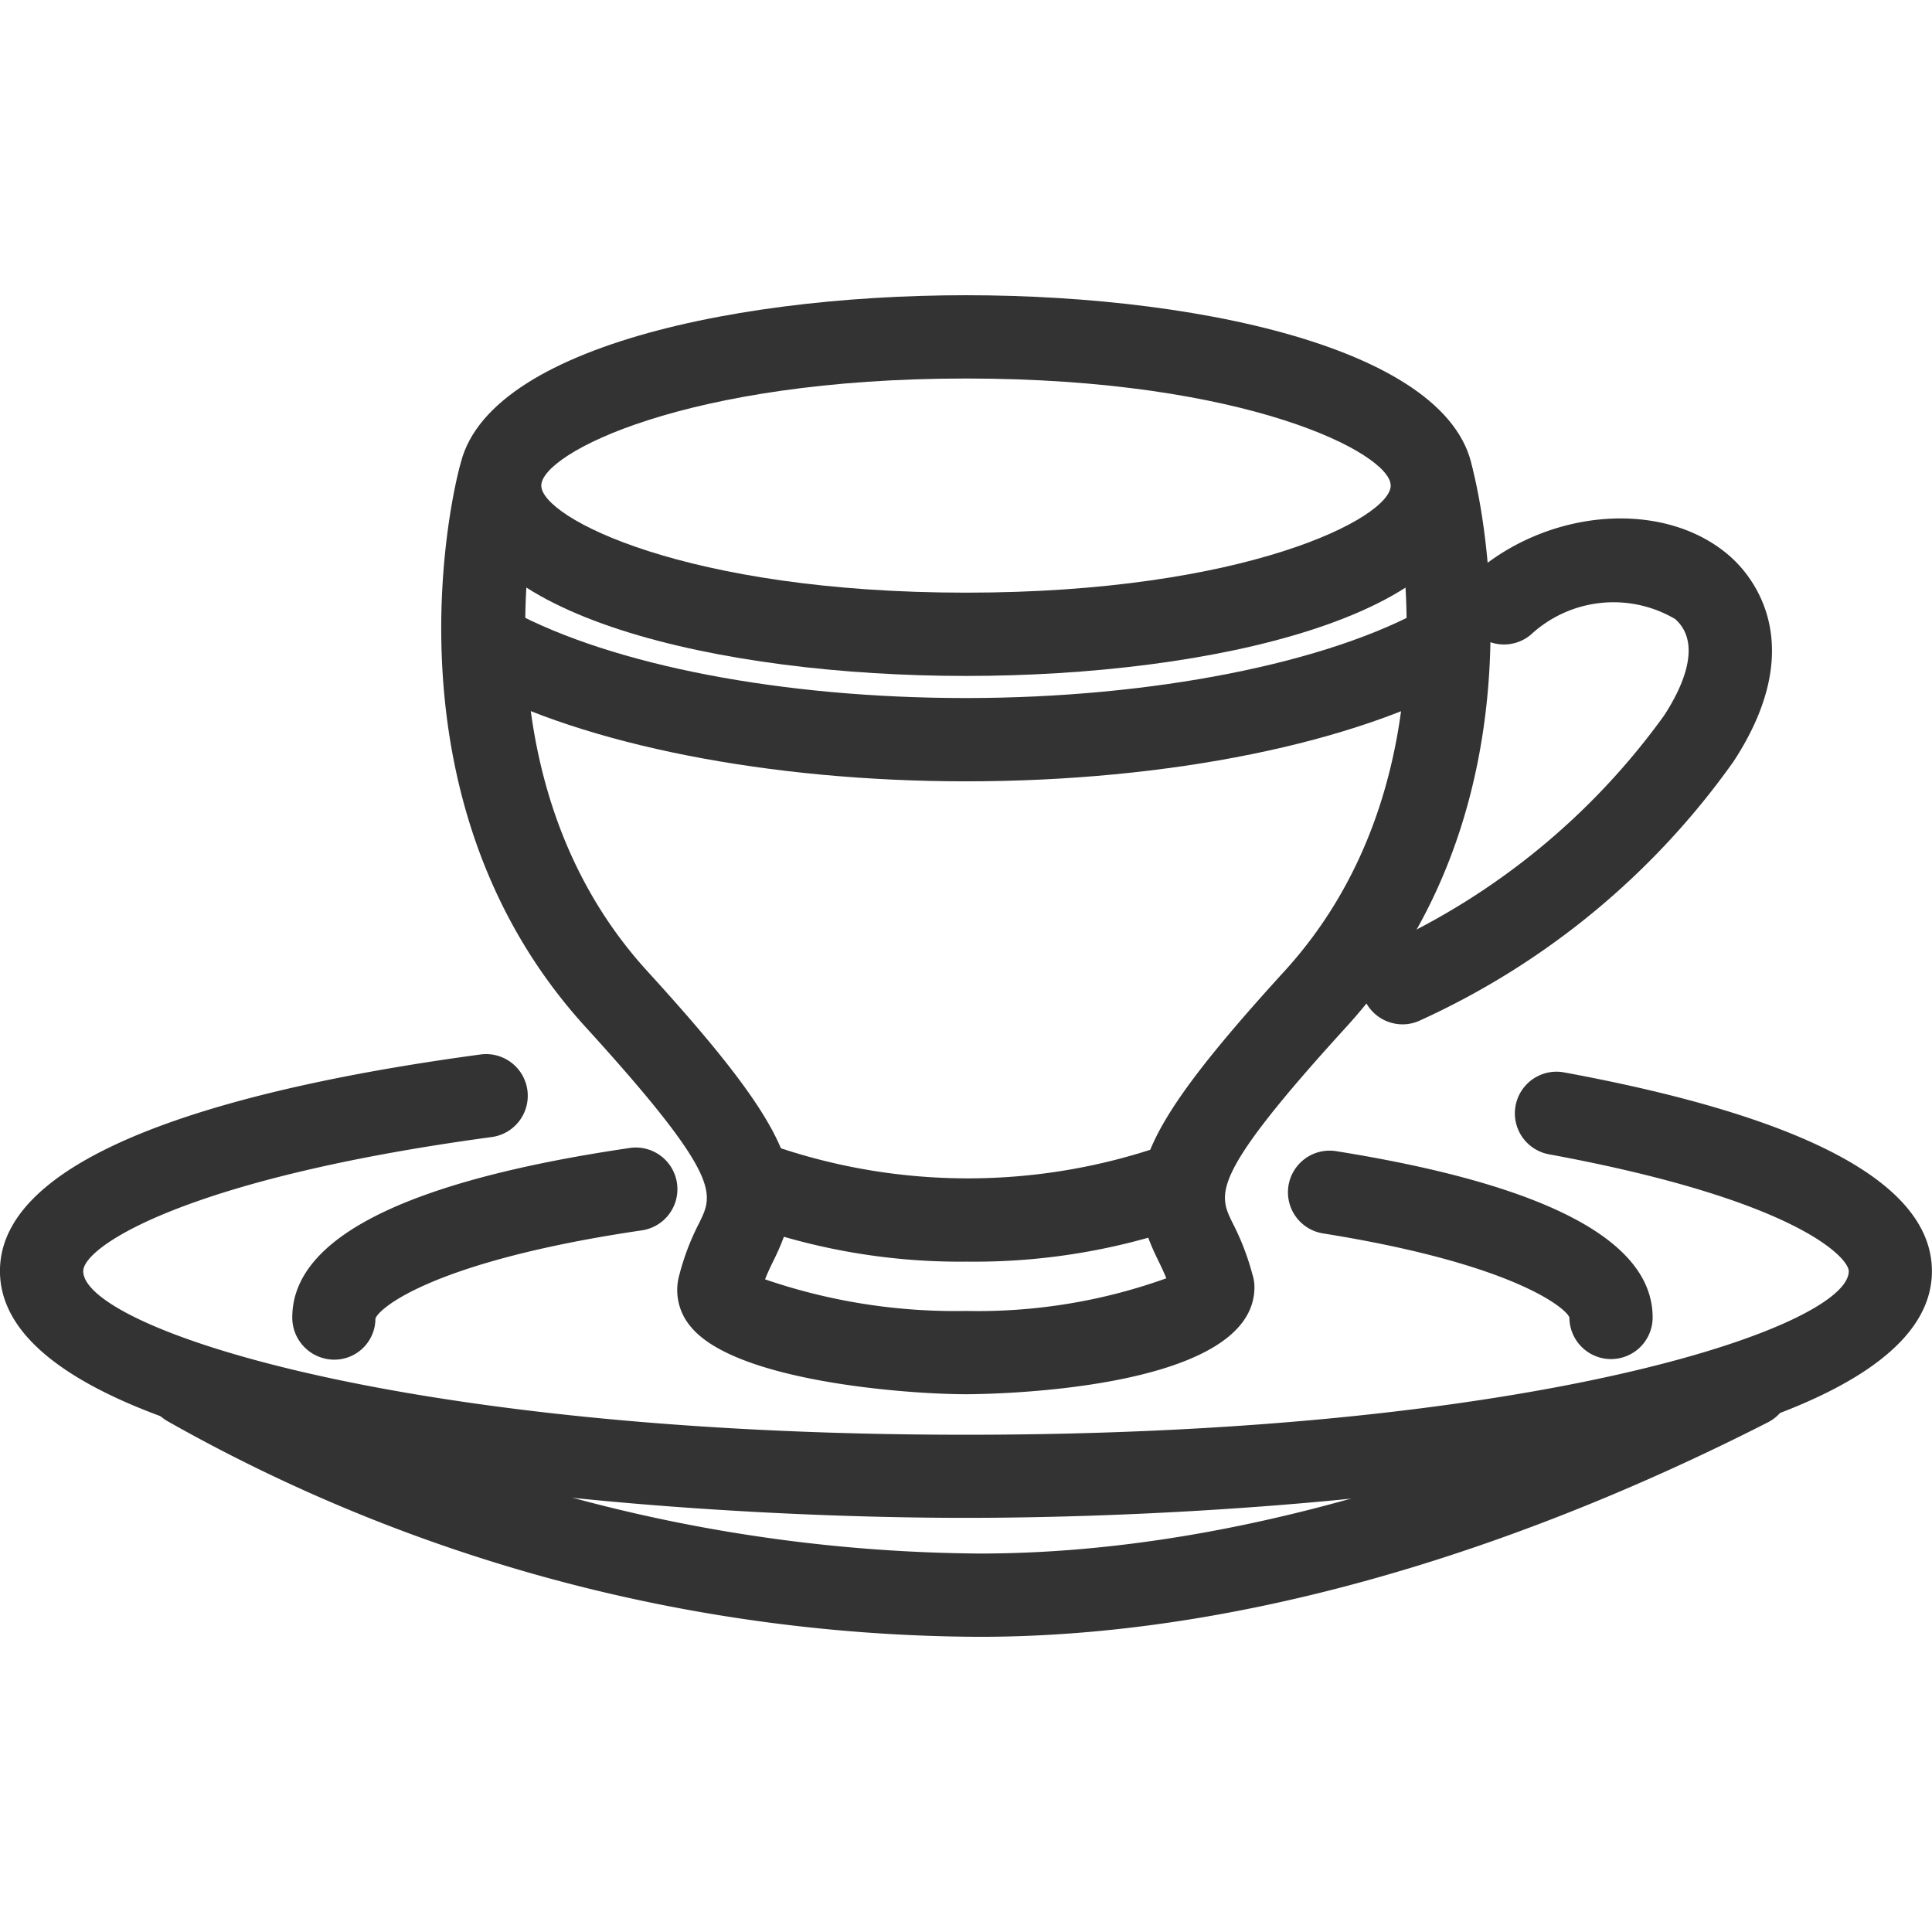 <?xml version="1.0" encoding="utf-8"?>
<!-- Uploaded to: SVG Repo, www.svgrepo.com, Generator: SVG Repo Mixer Tools -->
<svg width="800px" height="800px" viewBox="0 -7.09 46.398 46.398" xmlns="http://www.w3.org/2000/svg">
  <g id="Group_335" data-name="Group 335" transform="translate(-111.168 -152.531)">
    <g id="Group_261" data-name="Group 261">
      <g id="gold_coffee" data-name="gold coffee">
        <g id="Group_252" data-name="Group 252">
          <path id="Path_198" data-name="Path 198" d="M134.367,161.674c-5.875,0-12.2-1.431-12.2-4.572s6.324-4.571,12.2-4.571,12.2,1.43,12.2,4.571S140.243,161.674,134.367,161.674Zm0-7.143c-6.729,0-10.2,1.8-10.2,2.571s3.47,2.572,10.2,2.572,10.2-1.8,10.2-2.572S141.1,154.531,134.367,154.531Z" fill="#333"/>
        </g>
        <g id="Group_253" data-name="Group 253">
          <path id="Path_199" data-name="Path 199" d="M134.367,181.893c-8.024,0-23.2-1.239-23.2-5.928,0-3.012,6.276-4.492,11.541-5.2a1,1,0,0,1,.268,1.983c-7.339.991-9.809,2.627-9.809,3.221,0,1.333,7.482,3.928,21.2,3.928s21.2-2.6,21.2-3.928c0-.313-1.221-1.705-7.2-2.807a1,1,0,0,1,.363-1.967c5.862,1.082,8.834,2.688,8.834,4.774C157.566,180.654,142.391,181.893,134.367,181.893Z" fill="#333"/>
        </g>
        <g id="Group_254" data-name="Group 254">
          <path id="Path_200" data-name="Path 200" d="M134.688,184.75a39.926,39.926,0,0,1-19.489-5.174,1,1,0,1,1,.993-1.736,38.374,38.374,0,0,0,18.5,4.91c6.912,0,13.616-2.683,18.024-4.933a1,1,0,0,1,.909,1.782C149.018,181.949,142,184.75,134.688,184.75Z" fill="#333"/>
        </g>
        <g id="Group_255" data-name="Group 255">
          <path id="Path_201" data-name="Path 201" d="M119.187,178.094a1.011,1.011,0,0,1-1-1.014c0-1.907,2.719-3.275,8.08-4.066a1,1,0,1,1,.292,1.978c-4.952.732-6.288,1.855-6.375,2.116A.987.987,0,0,1,119.187,178.094Z" fill="#333"/>
        </g>
        <g id="Group_256" data-name="Group 256">
          <path id="Path_202" data-name="Path 202" d="M149.858,178.08a1,1,0,0,1-1-1c-.078-.218-1.321-1.284-5.917-2.018a1,1,0,0,1,.316-1.975c5.044.806,7.6,2.149,7.6,3.993A1,1,0,0,1,149.858,178.08Z" fill="#333"/>
        </g>
        <g id="Group_257" data-name="Group 257">
          <path id="Path_203" data-name="Path 203" d="M134.367,178.924c-1.381,0-5.564-.3-6.624-1.639a1.347,1.347,0,0,1-.277-1.161,5.976,5.976,0,0,1,.5-1.326c.335-.688.538-1.1-2.733-4.69-5.06-5.548-3.117-13.112-3.032-13.431a1,1,0,0,1,1.933.513c-.018.068-1.735,6.842,2.577,11.571,3.637,3.987,3.931,5.113,3.053,6.914-.08.162-.156.319-.223.49a14.055,14.055,0,0,0,4.825.759,13.384,13.384,0,0,0,4.812-.784c-.065-.162-.138-.311-.213-.465-.878-1.8-.584-2.927,3.053-6.914,4.312-4.729,2.6-11.5,2.577-11.571a1,1,0,0,1,1.933-.513c.085.319,2.028,7.883-3.032,13.431-3.271,3.587-3.068,4-2.733,4.69a6.115,6.115,0,0,1,.48,1.24.994.994,0,0,1,.051.314C141.295,178.9,134.65,178.924,134.367,178.924Z" fill="#333"/>
        </g>
        <g id="Group_258" data-name="Group 258">
          <path id="Path_204" data-name="Path 204" d="M134.367,164.205c-4.714,0-9.148-.872-11.859-2.332l.948-1.761c2.434,1.31,6.513,2.093,10.911,2.093,4.47,0,8.719-.84,11.09-2.192l.992,1.737C143.753,163.287,139.237,164.205,134.367,164.205Z" fill="#333"/>
        </g>
        <g id="Group_259" data-name="Group 259">
          <path id="Path_205" data-name="Path 205" d="M134.4,175.74a15.267,15.267,0,0,1-5.7-1.034l.754-1.852a14.317,14.317,0,0,0,9.843.027l.74,1.858A15.407,15.407,0,0,1,134.4,175.74Z" fill="#333"/>
        </g>
        <g id="Group_260" data-name="Group 260">
          <path id="Path_206" data-name="Path 206" d="M144.851,170.041a1,1,0,0,1-.392-1.92,16.977,16.977,0,0,0,6.667-5.488c.4-.607.959-1.716.271-2.326a2.921,2.921,0,0,0-3.467.378,1,1,0,0,1-1.285-1.533c1.834-1.536,4.562-1.69,6.081-.341.487.433,1.935,2.068.075,4.916a18.733,18.733,0,0,1-7.56,6.234A.98.98,0,0,1,144.851,170.041Z" fill="#333"/>
        </g>
      </g>
    </g>
  </g>
</svg>